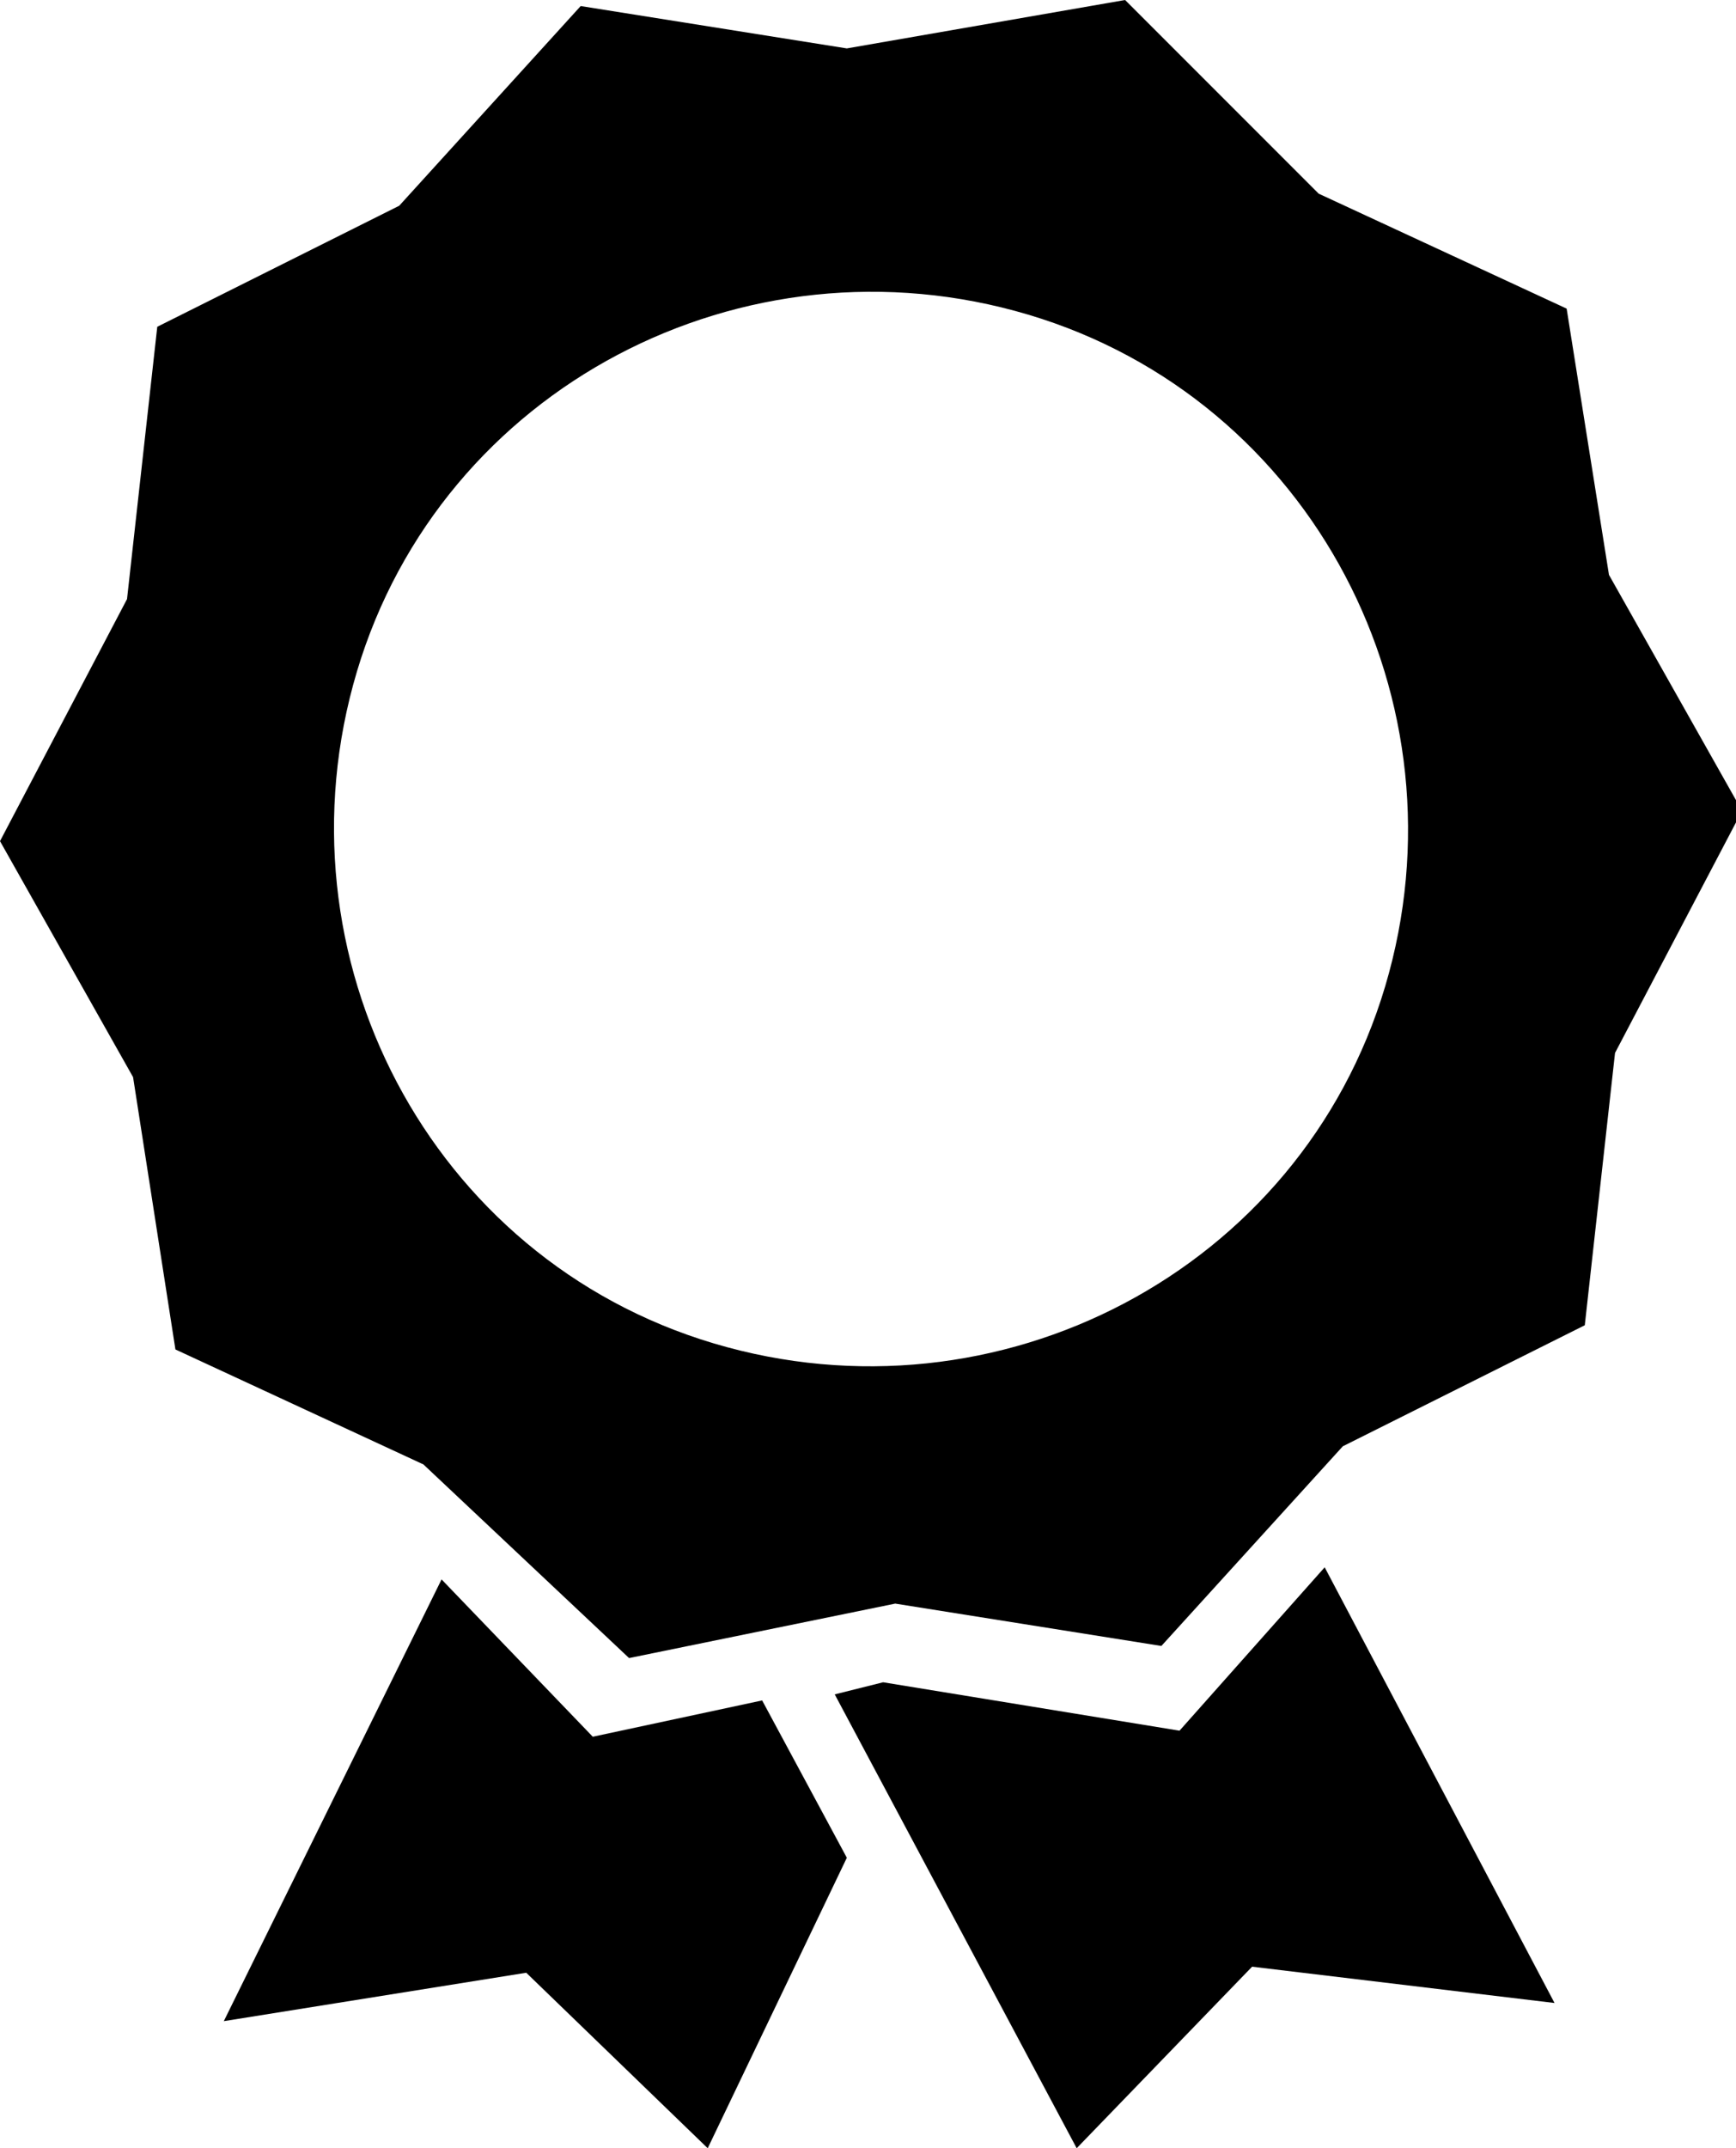<?xml version="1.0" encoding="utf-8"?>
<!-- Generator: Adobe Illustrator 24.3.0, SVG Export Plug-In . SVG Version: 6.00 Build 0)  -->
<svg version="1.1" id="Layer_1" xmlns="http://www.w3.org/2000/svg" xmlns:xlink="http://www.w3.org/1999/xlink" x="0px" y="0px"
	 viewBox="0 0 28.7 35.5" style="enable-background:new 0 0 28.7 35.5;" xml:space="preserve">
<style type="text/css">
	.st0{fill-rule:evenodd;clip-rule:evenodd;}
</style>
<path id="Path_358" class="st0" d="M17,5.2c4.7,1.4,7.3,6.4,5.9,11.1c-1.4,4.7-6.4,7.3-11.1,5.9c-4.7-1.4-7.3-6.4-5.9-11.1
	C7.3,6.4,12.3,3.8,17,5.2C17,5.2,17,5.2,17,5.2 M21.9,25.9l3.8,7.2l-5-0.6l-2.9,3l-4-7.5l0.8-0.2l4.9,0.8L21.9,25.9z M12.6,28.1
	l1.4,2.6l-2.3,4.8l-3-2.9l-5,0.8l3.6-7.3l2.5,2.6L12.6,28.1z M18.6,0l3.2,3.2l4.1,1.9l0.7,4.4l2.2,3.9l-2.1,4l-0.5,4.5l-4,2l-3,3.3
	l-4.4-0.7l-4.4,0.9L7,24.2l-4.1-1.9l-0.7-4.5L0,13.9l2.1-4l0.5-4.5l4-2l3-3.3l4.4,0.7L18.6,0z"/>
</svg>
